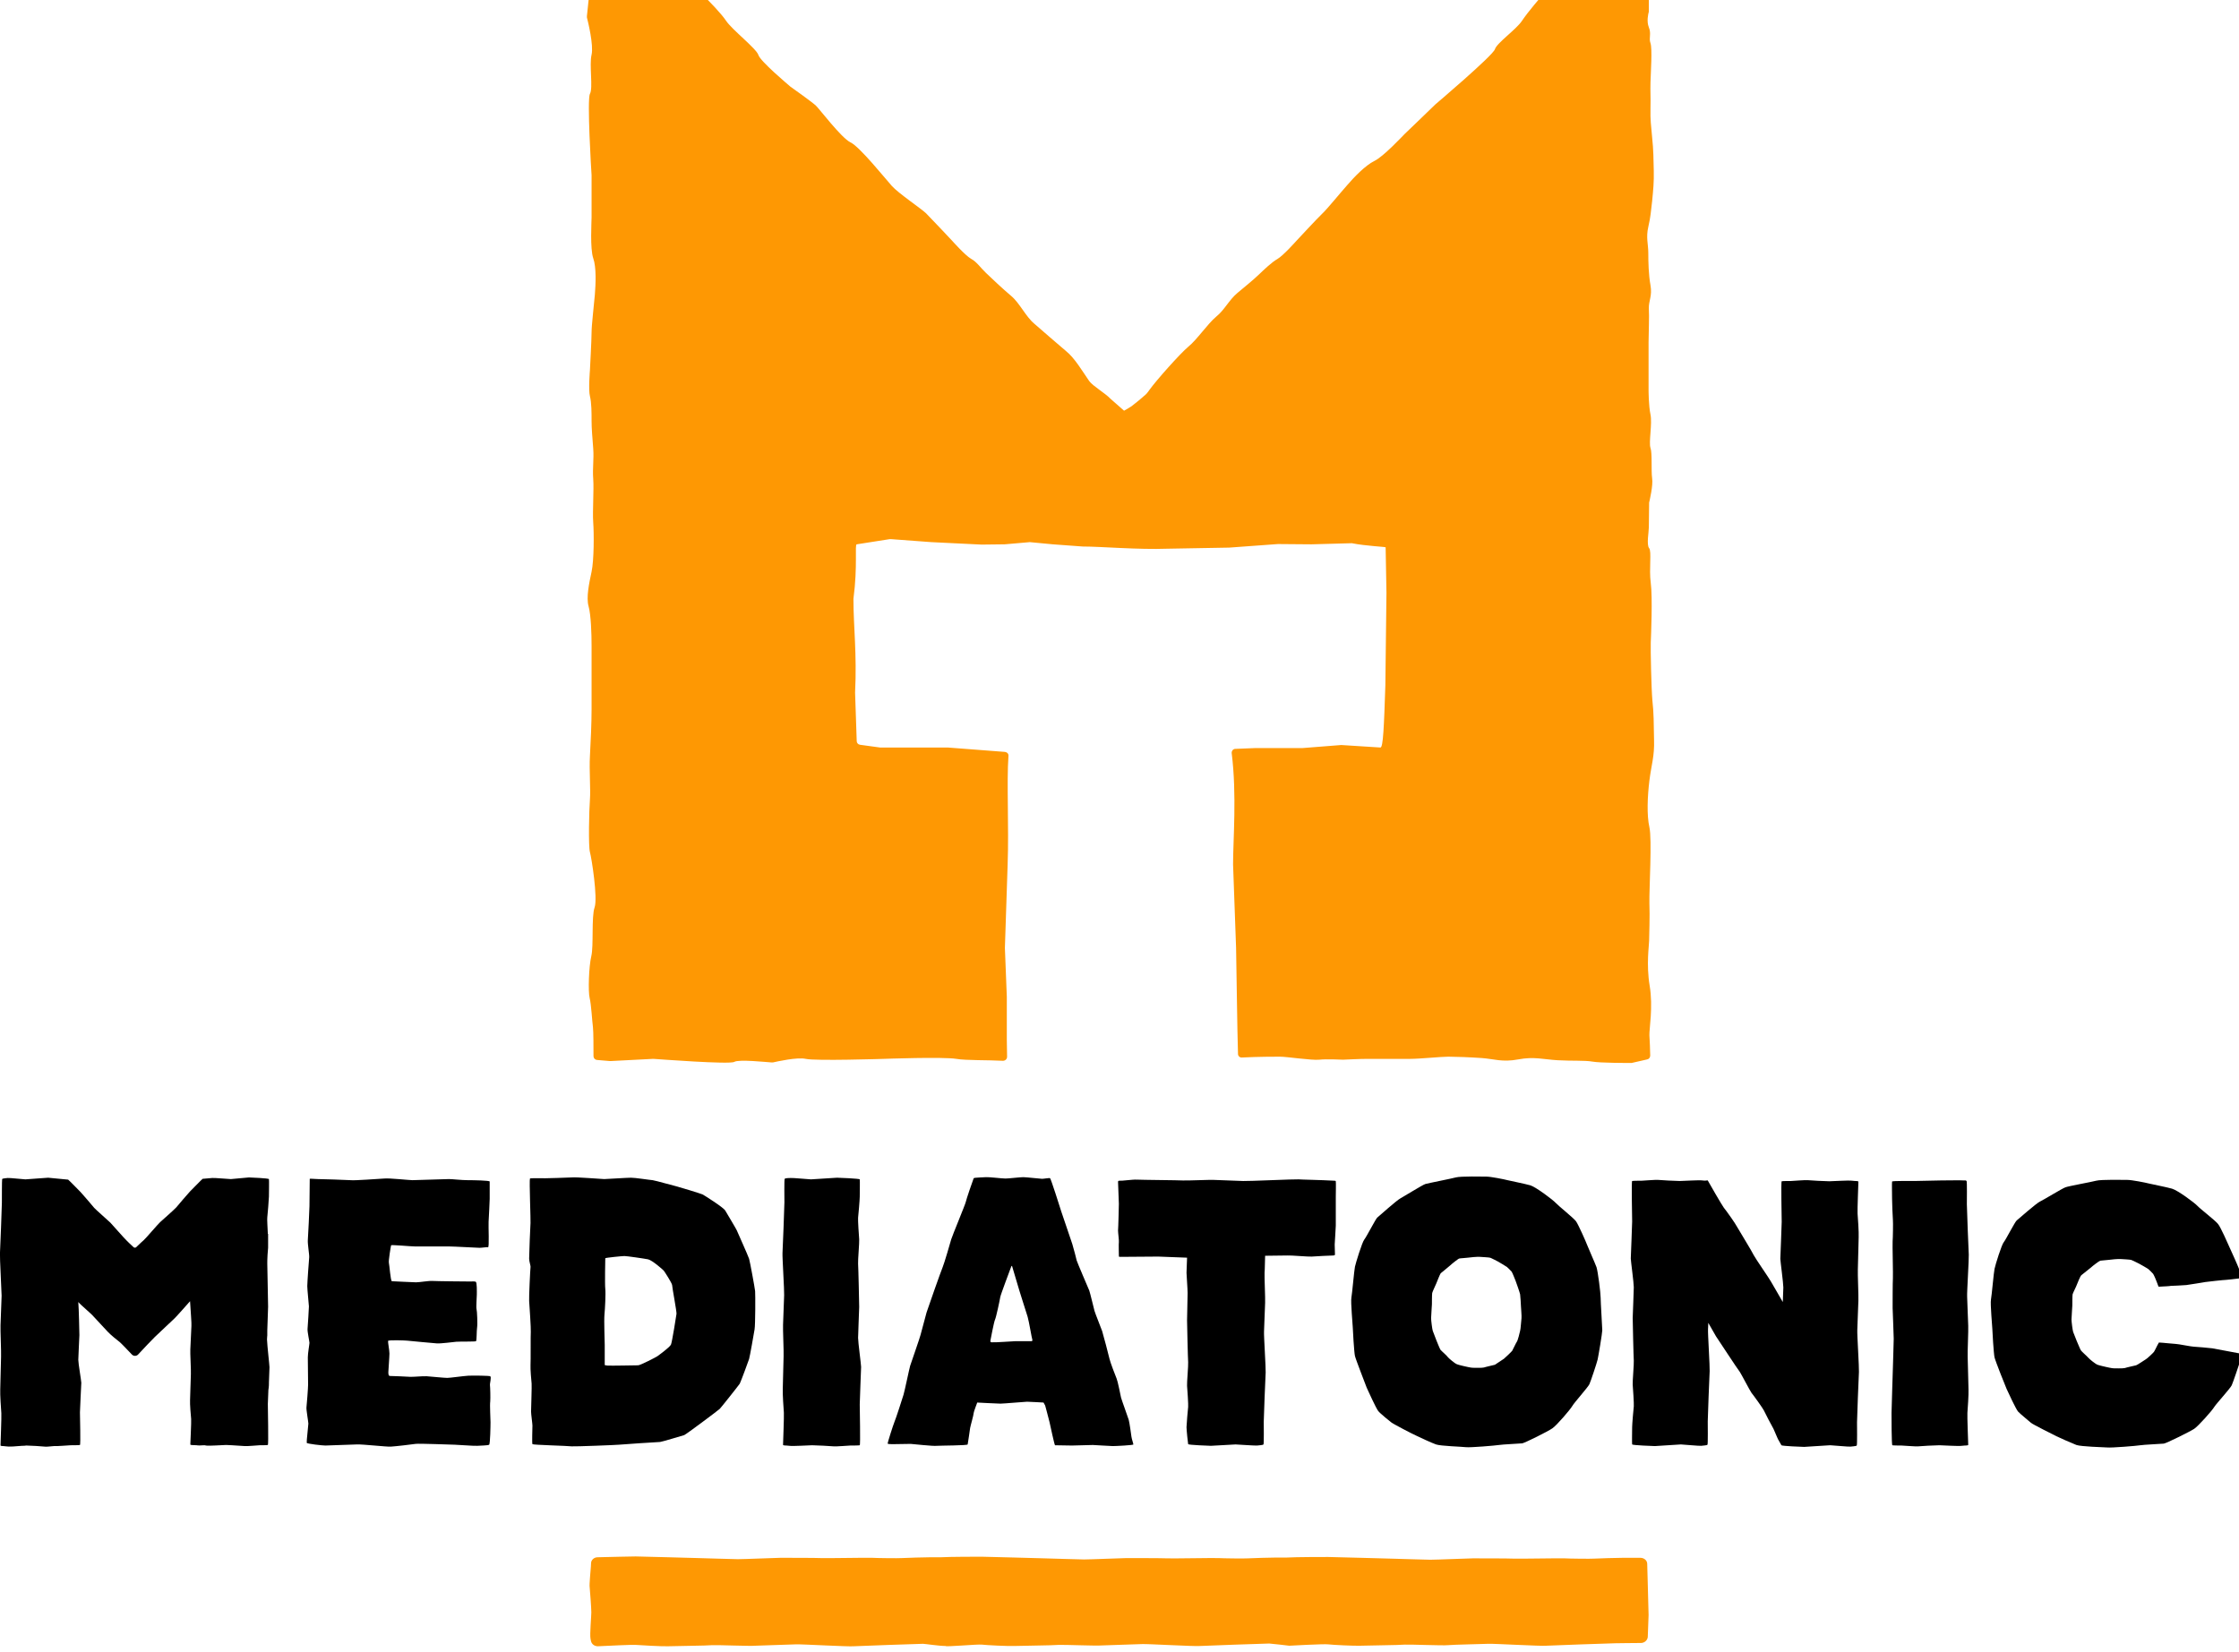 <?xml version="1.0" encoding="UTF-8" standalone="no"?>
<svg
   xmlns:dc="http://purl.org/dc/elements/1.1/"
   xmlns:cc="http://creativecommons.org/ns#"
   xmlns:rdf="http://www.w3.org/1999/02/22-rdf-syntax-ns#"
   xmlns:svg="http://www.w3.org/2000/svg"
   xmlns="http://www.w3.org/2000/svg"
   height="221.351"
   width="300"
   id="svg26"
   version="1.1"
   viewBox="0 0 300 221.351">
  <defs
     id="defs30" />
  <g
     transform="matrix(0.367,0,0,0.367,-0.006,-1.111)"
     id="g46">
    <path
       d="m 647.5,524.8 c -0.5,-0.8 -3.2,-6 -3.5,-6.7 -0.3,-0.7 -3.9,-5.7 -4.5,-6.4 -0.6,-0.8 -3.7,-6.8 -4.3,-7.7 -0.7,-0.8 -8.2,-12.3 -8.7,-13 -0.2,-0.4 -1.5,-2.6 -2.8,-4.9 0,1.1 -0.1,1.9 -0.1,2.3 -0.1,1.4 0.7,14 0.6,15.3 -0.1,1.3 -0.7,17.4 -0.7,18.4 0,1 0.1,8.3 -0.1,8.5 -0.3,0.3 -1.8,0.3 -2.3,0.4 -0.5,0.1 -6.8,-0.5 -7.4,-0.5 -0.6,0 -8.9,0.6 -9.5,0.6 -0.6,0 -8.2,-0.3 -8.3,-0.6 -0.1,-0.3 0,-5.4 0,-6.4 0,-1 0.5,-6.8 0.6,-7.5 0.1,-0.7 -0.3,-6.9 -0.4,-7.9 -0.1,-1 0.5,-7.8 0.4,-8.8 -0.1,-1.1 -0.4,-14.8 -0.4,-15.6 0,-0.9 0.4,-9.6 0.4,-11.2 0,-1.6 -1.1,-9.7 -1.1,-10.5 0,-0.8 0.5,-11.9 0.5,-13.5 0,-1.7 -0.3,-14.7 0,-14.8 0.3,-0.1 3,-0.1 3.4,-0.1 0.4,0 5.3,-0.4 6.1,-0.3 0.8,0.1 6.5,0.4 7.9,0.4 1.4,0 7,-0.4 8.3,-0.2 1.1,0.2 1.7,-0.1 1.9,0 0,0 0,0 0,0 0.2,0.4 5.2,9.1 5.9,10 0.7,0.8 4.2,5.7 4.9,7.1 0.8,1.4 5.4,8.9 6,10.2 0.6,1.2 5.6,8.4 6.2,9.5 0.5,0.9 3,5.1 4.4,7.6 0.1,-2.3 0.2,-4.5 0.2,-5.3 0,-1.6 -1.1,-9.7 -1.1,-10.5 0,-0.8 0.5,-11.9 0.5,-13.5 0,-1.7 -0.3,-14.7 0,-14.8 0.3,-0.1 3,-0.1 3.4,-0.1 0.4,0 5.3,-0.4 6.1,-0.3 0.8,0.1 6.5,0.4 7.9,0.4 1.4,0 7,-0.4 8.3,-0.2 1.4,0.2 2.3,0 2.3,0.4 0,0.4 -0.4,10.5 -0.3,11.6 0.1,1.1 0.5,7 0.4,8.6 -0.1,1.6 -0.2,10.4 -0.3,11.8 -0.1,1.4 0.3,10.1 0.2,11.4 -0.1,1.3 -0.3,9.3 -0.4,10.7 -0.1,1.4 0.7,14 0.6,15.3 -0.1,1.3 -0.7,17.4 -0.7,18.4 0,1 0.1,8.3 -0.1,8.5 -0.3,0.3 -1.8,0.3 -2.3,0.4 -0.5,0.1 -6.8,-0.5 -7.4,-0.5 -0.6,0 -8.9,0.6 -9.5,0.6 -0.6,0 -8.2,-0.3 -8.3,-0.6 l -1.3,-2.3 z"
       id="path2"
       style="fill:#000000" />
    <path
       d="m 113.1,433.5 c 0,0 -0.1,8.7 -0.1,10 0,1.3 -0.5,10.9 -0.6,12.4 -0.1,1.5 0.6,5.4 0.5,6.3 -0.1,0.9 -0.7,9.3 -0.7,10.5 0,1.2 0.6,6.9 0.6,7.4 0,0.5 -0.4,7.2 -0.5,8.2 -0.1,1 0.7,4.6 0.7,5.1 0,0.5 -0.6,3.8 -0.6,5.3 0,1.5 0.1,8.8 0.1,10 0,1.2 -0.5,7.5 -0.6,8.3 -0.1,0.8 0.7,5.3 0.7,5.9 0,0.6 -0.7,6.5 -0.6,7 0.1,0.4 5.8,1 6.8,1 0.9,0 9.4,-0.3 11.5,-0.4 2.1,-0.1 10.8,0.9 12.4,0.8 1.7,-0.1 7.8,-0.8 9,-1 1.2,-0.2 13.3,0.3 14.3,0.3 1.1,0 7.1,0.5 8.3,0.4 1.2,-0.1 3.9,-0.1 4.3,-0.4 0.4,-0.3 0.5,-7 0.5,-8.2 0,-1.2 -0.3,-6.3 -0.1,-7.6 0.1,-1.3 0,-5.2 -0.1,-5.9 -0.1,-0.7 0.6,-2.9 0.1,-3.3 -0.2,-0.2 -6.2,-0.3 -8,-0.2 -1.8,0.1 -6.6,0.8 -7.7,0.8 -1.1,0 -6,-0.5 -7.5,-0.6 -1.4,-0.1 -5,0.3 -6.2,0.2 -1.2,-0.1 -6.6,-0.3 -7.2,-0.3 -0.6,0 -0.6,-0.9 -0.6,-1.4 0,-0.5 0.4,-5.6 0.4,-6.8 0,-1.2 -0.6,-4.2 -0.5,-4.6 0.1,-0.4 6,-0.2 7,-0.1 1.1,0.1 9.2,0.9 10.8,1 1.5,0.1 6,-0.5 7.1,-0.6 1.1,-0.1 7,0 7.2,-0.2 0.3,-0.3 0.2,-3.8 0.4,-5 0.2,-1.2 0,-6.1 -0.2,-6.7 -0.2,-0.6 0.1,-4.4 0.1,-5.3 0,-1 0.1,-4.5 -0.4,-4.7 -0.4,-0.2 -1.3,-0.1 -2,-0.1 -1.4,0 -12.4,-0.1 -13.8,-0.2 -1.3,-0.1 -4.7,0.5 -6,0.5 -1.3,0 -8.3,-0.4 -8.8,-0.4 -0.5,0 -0.9,-6 -1.1,-6.7 -0.2,-0.7 0.7,-6.1 0.8,-6.4 0.1,-0.3 7,0.4 8.7,0.4 1.7,0 10.6,0 12.4,0 1.8,0 10.4,0.5 11.2,0.5 0.8,0 2.6,-0.3 3.1,-0.2 0.5,0.1 0.1,-7.6 0.2,-9.3 0.1,-1.7 0.4,-7.6 0.4,-8.4 0,-0.8 0,-5.9 0,-6.3 0,-0.4 -5.9,-0.5 -8.1,-0.5 -2.2,0 -5.5,-0.4 -6.8,-0.4 -1.3,0 -12,0.4 -13.3,0.4 -1.3,0 -8.4,-0.8 -10.3,-0.6 -1.9,0.1 -11.1,0.8 -12.3,0.6 -1.2,-0.1 -10.9,-0.4 -12,-0.4 -1.1,0 -2.6,-0.2 -2.9,-0.1 z"
       id="path4"
       style="fill:#000000" />
    <path
       d="m 275.7,474.5 c -0.1,-1.1 -1.9,-10.9 -2.2,-11.8 -0.3,-1 -4.3,-9.9 -4.5,-10.4 -0.2,-0.5 -3.5,-6 -4.2,-7.2 -0.7,-1.2 -7.7,-5.6 -8.3,-5.9 -0.6,-0.3 -8.8,-2.8 -9.7,-3 -1,-0.2 -7.2,-2 -8.5,-2.2 -1.3,-0.1 -6.3,-0.9 -7.9,-0.9 -1.6,0 -9,0.5 -9.8,0.5 -0.9,0 -10.3,-0.8 -11.9,-0.6 -1.6,0.1 -9,0.3 -9.6,0.3 -0.6,0 -5.5,-0.1 -5.6,0.1 -0.3,0.6 0.3,15.5 0.2,16.2 -0.1,0.8 -0.5,11.8 -0.5,13 0,1.2 0.6,2.6 0.5,3.2 -0.1,0.6 -0.6,11.1 -0.5,12.3 0.1,1.2 0.7,10.4 0.6,11.3 -0.1,0.9 0,10.9 -0.1,12.1 -0.1,1.3 0.3,6 0.4,6.8 0.1,0.8 -0.2,9.2 -0.2,10.2 0,1 0.5,4.4 0.5,5.1 0,0.7 -0.2,6.5 0,6.8 0.2,0.3 13.1,0.6 14.3,0.8 1.3,0.1 16.6,-0.5 17.3,-0.6 0.7,-0.1 14.4,-1 15,-1 0.5,0 8.1,-2.3 8.8,-2.5 0.6,-0.2 12.4,-9 13,-9.6 0.5,-0.5 6.7,-8.3 7.3,-9.2 0.5,-1 3.1,-8.1 3.4,-9 0.3,-1 1.7,-9 2,-10.8 0.3,-1.7 0.3,-12.9 0.2,-14 z m -28.7,8.3 c -0.1,0.8 -1.6,10.2 -2,11.2 -0.4,1 -4.6,4 -5,4.3 -0.4,0.3 -6.2,3.3 -7,3.3 -0.7,0 -10.3,0.2 -11.2,0.1 -1,-0.1 -1,-0.1 -1,-0.4 0,-0.3 0,-6 0,-7.1 0,-1.1 -0.3,-9 -0.1,-11.1 0.2,-2 0.5,-7.7 0.3,-9.4 -0.2,-1.6 0,-11.2 0,-11.2 0.2,-0.2 6.2,-0.8 7,-0.8 0.8,0 7.1,0.9 8.6,1.2 1.5,0.3 5.5,3.8 5.8,4.2 0.3,0.4 2.9,4.4 3,5.2 0,0.8 1.7,9.7 1.6,10.5 z"
       id="path6"
       style="fill:#000000" />
    <path
       d="m 286.5,433.5 c -0.2,0.2 -0.1,7.6 -0.1,8.6 0,1 -0.6,17.2 -0.7,18.5 -0.1,1.3 0.7,14 0.6,15.4 -0.1,1.4 -0.3,9.5 -0.4,10.8 -0.1,1.3 0.3,10.1 0.2,11.5 -0.1,1.4 -0.2,10.3 -0.3,11.9 -0.1,1.6 0.3,7.6 0.4,8.7 0.1,1.1 -0.3,11.2 -0.3,11.7 0,0.4 0.9,0.2 2.3,0.4 1.4,0.2 7,-0.2 8.3,-0.2 1.3,0 7.1,0.3 7.9,0.4 0.8,0.1 5.7,-0.3 6.1,-0.3 0.4,0 3.1,0 3.4,-0.1 0.3,-0.1 0,-13.3 0,-14.9 0,-1.7 0.5,-12.8 0.5,-13.7 0,-0.9 -1.1,-9 -1.1,-10.6 0,-1.6 0.4,-10.4 0.4,-11.3 0,-0.9 -0.3,-14.7 -0.4,-15.8 -0.1,-1.1 0.5,-7.9 0.4,-8.9 -0.1,-1 -0.5,-7.2 -0.4,-7.9 0.1,-0.7 0.6,-6.6 0.6,-7.6 0,-1 0.1,-6.1 0,-6.4 -0.1,-0.3 -7.7,-0.6 -8.3,-0.6 -0.6,0 -8.9,0.6 -9.5,0.6 -0.6,0 -6.9,-0.6 -7.4,-0.5 -0.4,0 -1.9,0 -2.2,0.3 z"
       id="path8"
       style="fill:#000000" />
    <path
       d="m 413.1,527.7 c -0.1,-0.7 -0.7,-5.2 -1,-6.2 -0.3,-1 -2.6,-7.3 -2.8,-8.1 -0.2,-0.9 -1.2,-6 -1.6,-6.9 -0.4,-0.9 -2.4,-6.2 -2.6,-7.2 -0.2,-1 -2.4,-9.3 -2.7,-10.2 -0.3,-0.9 -2.6,-6.6 -2.8,-7.4 -0.2,-0.7 -1.6,-6.6 -1.9,-7.4 -0.3,-0.7 -4.5,-10.5 -4.6,-11 -0.1,-0.5 -1.1,-4.4 -1.6,-6 -0.5,-1.6 -3.5,-10.2 -4,-11.8 -0.5,-1.6 -3.8,-12 -4.1,-12.2 -0.3,-0.2 -2.2,0.2 -2.9,0.2 -0.7,0 -5.7,-0.6 -6.9,-0.6 -1.2,0 -5.3,0.5 -6.5,0.5 -1.2,0 -6.2,-0.6 -7.1,-0.5 -0.9,0.1 -4.3,0.1 -4.5,0.4 -0.2,0.4 -2.8,8 -2.9,8.7 -0.1,0.7 -5,12.5 -5.3,13.6 -0.3,1.1 -2.6,9 -3.1,10.1 -0.5,1.1 -5.6,15.6 -5.9,16.6 -0.3,1 -2,7.4 -2.2,8.2 -0.2,0.9 -3.5,10.4 -3.8,11.3 -0.3,1 -2,9.2 -2.4,10.5 -0.4,1.3 -2.8,8.8 -3.3,9.9 -0.5,1.2 -2.6,7.8 -2.5,8 0.1,0.2 1.5,0.2 1.9,0.2 0.4,0 6,-0.1 6.5,-0.1 0.5,0 8.2,0.9 9.6,0.7 1.4,-0.1 11.1,-0.1 11.2,-0.5 0.1,-0.4 0.8,-5.2 0.9,-6 0.1,-0.7 1.3,-4.8 1.3,-5.5 0,-0.4 1.3,-3.8 1.3,-3.8 0,0 7.4,0.4 8.5,0.4 1.1,0 9,-0.7 9.7,-0.7 0.7,0 6,0.3 6,0.3 l 0.6,1.1 c 0,0 1.3,4.8 1.6,6.1 0.3,1.3 1.8,8.4 2,8.4 0.2,0 5.8,0.1 6.2,0.1 0.4,0 7,-0.2 7.6,-0.2 0.6,0 6.3,0.4 7.3,0.4 1,0 7.5,-0.3 7.5,-0.6 0,-0.3 -0.6,-2 -0.7,-2.8 z m -36.5,-34.9 c -0.5,0 -5.2,0 -6,0 -0.8,0 -7,0.5 -8.5,0.4 -0.5,0 -0.5,-0.2 -0.5,-0.6 0.1,-0.5 1.3,-6.9 1.7,-7.7 0.4,-0.8 1.8,-7.4 1.9,-8.2 0.1,-0.8 3.6,-10 3.8,-10.6 0.4,-1.2 0.5,-0.9 0.7,-0.1 0.2,0.8 2.3,7.6 2.5,8.4 0.2,0.8 2.5,7.8 3,9.5 0.5,1.7 1.5,7.8 1.7,8.3 0.1,0.3 0,0.6 -0.3,0.6 z"
       id="path10"
       style="fill:#000000" />
    <path
       d="m 718,434.3 c 0.2,0.2 0.1,7.5 0.1,8.5 0,1 0.6,17.1 0.7,18.4 0.1,1.3 -0.7,13.9 -0.6,15.3 0.1,1.4 0.3,9.5 0.4,10.7 0.1,1.3 -0.3,10 -0.2,11.4 0.1,1.4 0.2,10.2 0.3,11.8 0.1,1.6 -0.3,7.5 -0.4,8.6 -0.1,1.1 0.3,11.2 0.3,11.6 0,0.4 -0.9,0.2 -2.3,0.4 -1.4,0.2 -6.9,-0.2 -8.2,-0.2 -1.4,0 -7,0.3 -7.8,0.4 -0.8,0.1 -5.6,-0.3 -6.1,-0.3 -0.4,0 -3,0 -3.3,-0.1 -0.3,-0.1 -0.3,-10.2 -0.3,-11.8 0,-1.7 0.5,-15.8 0.5,-16.6 0,-0.8 0.3,-8.9 0.3,-10.5 0,-1.6 -0.4,-10.3 -0.4,-11.2 0,-0.9 0,-9.8 0.1,-10.8 0.1,-1.1 -0.2,-12.7 -0.1,-13.6 0.1,-0.9 0.2,-7 0.1,-7.8 -0.1,-0.8 -0.3,-6.7 -0.3,-7.6 0,-0.9 -0.1,-6.1 0,-6.4 0.1,-0.3 7.5,-0.2 8.1,-0.2 0.6,0 9.1,-0.2 9.7,-0.2 0.6,0 8,-0.1 8.5,0 0.6,0 0.5,-0.1 0.9,0.2 z"
       id="path12"
       style="fill:#000000" />
    <path
       d="m 486.8,461.5 c -0.7,0 -6.9,0.3 -7.9,0.4 -1,0.1 -7.8,-0.5 -8.8,-0.4 -0.3,0 -6.5,0.1 -8.2,0.1 -0.1,2.7 -0.1,5.4 -0.2,6.1 -0.1,1.3 0.3,9.9 0.2,11.1 -0.1,1.2 -0.3,9.1 -0.4,10.5 -0.1,1.3 0.7,13.7 0.6,14.9 -0.1,1.2 -0.7,17 -0.7,18 0,0.9 0.1,8.1 -0.1,8.3 -0.3,0.3 -1.8,0.3 -2.3,0.4 -0.5,0.1 -7.3,-0.4 -7.9,-0.4 -0.6,0 -8.3,0.5 -9,0.5 -0.6,0 -8.2,-0.3 -8.3,-0.6 -0.1,-0.3 -0.6,-5.3 -0.6,-6.2 0,-0.9 0.5,-6.6 0.6,-7.4 0.1,-0.7 -0.3,-6.7 -0.4,-7.7 -0.1,-0.9 0.5,-7.6 0.4,-8.6 -0.1,-1 -0.4,-14.4 -0.4,-15.3 0,-0.9 0.2,-8.5 0.2,-10 0,-1.5 -0.4,-6.6 -0.4,-7.4 0,-0.2 0.2,-5.2 0.2,-5.5 -0.3,0 -10.1,-0.4 -10.5,-0.4 -0.8,0 -11.8,0.1 -13.4,0.1 0,0 -0.5,0 -0.8,0 -0.2,0 -0.2,-0.3 -0.2,-0.5 0,-0.3 -0.1,-4.5 0,-4.9 0.1,-0.4 -0.3,-3.4 -0.3,-4.2 0.1,-0.8 0.3,-9.3 0.3,-9.8 0,-0.5 -0.3,-7.7 -0.3,-8 0,-0.3 0.2,-0.4 0.4,-0.4 1.1,0.1 4.9,-0.5 6.5,-0.4 1.6,0.1 15.3,0.2 16.7,0.3 1.4,0.1 10.1,-0.3 11.4,-0.2 1.3,0.1 9.3,0.3 10.7,0.4 1.4,0.1 18.9,-0.7 20.2,-0.6 0.8,0.1 8,0.2 13.2,0.5 0.3,0 0.4,0.1 0.4,0.2 0.1,0.1 0,5 0,5.9 0,0.8 0,9.6 0,10.3 0,0.7 -0.4,6.5 -0.4,6.9 0,0.4 0.1,3.5 0.1,3.7 0,0.2 -0.4,0.3 -0.6,0.3 z"
       id="path14"
       style="fill:#000000" />
    <path
       d="m 582.9,465.8 c -0.5,-1.4 -3.1,-7.2 -3.5,-8.3 -0.4,-1.1 -3.1,-7.2 -4,-8.5 -1,-1.3 -6.4,-5.6 -7.4,-6.7 -1,-1.1 -7.1,-5.7 -9.2,-6.4 -2.1,-0.6 -7.2,-1.6 -8.4,-1.9 -1.1,-0.3 -6.1,-1.3 -7.7,-1.3 -1,0 -9.5,-0.2 -11.2,0.3 -1.4,0.4 -10.1,2.1 -11.1,2.4 -1,0.3 -7.9,4.6 -9.2,5.3 -1.3,0.7 -7.7,6.4 -8.4,7 -0.6,0.6 -3.9,7 -4.7,8 -0.8,1 -3.1,8.5 -3.4,9.9 -0.3,1.4 -1,9.7 -1.3,11.3 -0.3,1.6 0.5,10.1 0.5,10.8 0,0.7 0.5,9.3 0.8,10.5 0.3,1.3 3.9,10.5 4.3,11.6 0.5,1.1 3.4,7.5 4.2,8.5 0.8,1 4.2,3.7 4.7,4.1 0.5,0.5 8.2,4.5 9.2,4.9 1,0.5 5.5,2.6 7.2,3.2 1.7,0.6 9.3,0.8 10.9,1 1.6,0.2 10.9,-0.6 12.1,-0.8 1.1,-0.2 7.6,-0.5 8.5,-0.6 1,-0.2 9.5,-4.4 11,-5.5 1.5,-1 6.5,-6.8 7.3,-8.2 0.6,-1.1 5.7,-6.8 6.2,-7.9 0.5,-1.1 2.7,-7.7 3,-9 0.3,-1.3 1.7,-9.7 1.7,-10.7 0,-1 -0.6,-10.2 -0.6,-11.9 0,-1.7 -1,-9.6 -1.5,-11.1 z m -27.4,18.6 c -0.1,0.7 -0.3,4 -0.5,4.6 -0.1,0.6 -0.9,3.7 -1.2,4 -0.3,0.4 -1.5,3 -1.7,3.3 -0.2,0.3 -2.6,2.6 -3,2.9 -0.4,0.3 -3,2 -3.3,2.2 -0.3,0.1 -3.5,0.8 -4,1 -0.6,0.2 -3.7,0.1 -4.1,0.1 -0.6,0 -2.4,-0.4 -2.8,-0.5 -0.4,-0.1 -2.3,-0.5 -3,-0.8 -0.8,-0.3 -3,-2.2 -3.3,-2.6 -0.3,-0.5 -2.3,-2.2 -2.7,-2.7 -0.3,-0.5 -1.3,-3 -1.5,-3.5 -0.2,-0.5 -1.1,-2.8 -1.3,-3.4 -0.2,-0.6 -0.6,-3.8 -0.6,-4.6 0,-0.7 0.3,-4.8 0.3,-5.1 0,-0.3 0,-3.6 0.1,-4.1 0.1,-0.5 1.3,-3 1.5,-3.5 0.2,-0.5 1.3,-3.3 1.6,-3.7 0.3,-0.3 3,-2.4 3.5,-2.9 0.5,-0.5 3,-2.5 3.3,-2.5 0.3,-0.1 2.7,-0.2 3.1,-0.3 0.4,-0.1 3.8,-0.4 4.4,-0.3 0.6,0.1 3.3,0.1 4,0.4 0.6,0.3 2.3,1.1 2.6,1.3 0.3,0.2 3.1,1.8 3.3,2 0.2,0.2 1.4,1.3 1.7,1.7 0.3,0.4 1.3,3 1.5,3.5 0.2,0.5 1.5,4.2 1.6,4.8 0.1,0.5 0.3,4 0.3,4.3 0,0.3 0.3,3.8 0.2,4.4 z"
       id="path16"
       style="fill:#000000" />
    <path
       d="m 800.9,494.8 c -0.8,0 -5.7,-1 -6.5,-1 -0.7,0 -5.1,-0.5 -5.9,-0.5 -0.1,0 -0.2,0 -0.3,0 0,0.1 -0.1,0.1 -0.1,0.2 -0.3,0.4 -1.5,3 -1.7,3.2 -0.2,0.3 -2.6,2.6 -3.1,2.8 -0.5,0.3 -3,2 -3.4,2.1 -0.4,0.1 -3.6,0.8 -4.1,1 -0.7,0.2 -3.8,0.1 -4.1,0.1 -0.6,0 -2.4,-0.4 -2.8,-0.5 -0.4,-0.1 -2.3,-0.5 -3.1,-0.8 -0.8,-0.3 -3,-2.1 -3.4,-2.6 -0.4,-0.5 -2.4,-2.2 -2.7,-2.7 -0.3,-0.5 -1.3,-3 -1.5,-3.4 -0.2,-0.5 -1.1,-2.8 -1.3,-3.3 -0.2,-0.6 -0.6,-3.8 -0.6,-4.5 0,-0.7 0.3,-4.7 0.3,-5.1 0,-0.4 0,-3.5 0.1,-4.1 0.1,-0.5 1.4,-3 1.5,-3.4 0.2,-0.5 1.3,-3.3 1.7,-3.6 0.4,-0.3 3,-2.4 3.5,-2.8 0.5,-0.5 3,-2.4 3.4,-2.5 0.4,-0.1 2.7,-0.2 3.1,-0.3 0.4,-0.1 3.8,-0.4 4.4,-0.3 0.6,0.1 3.4,0.1 4,0.4 0.7,0.3 2.3,1.1 2.7,1.3 0.4,0.2 3.2,1.8 3.4,2 0.2,0.2 1.4,1.3 1.7,1.7 0.3,0.4 1.4,3 1.5,3.4 0.1,0.2 0.2,0.7 0.5,1.3 2,-0.1 4.2,-0.2 4.4,-0.3 0.4,0 4.7,-0.2 5.7,-0.3 0.9,-0.1 6.4,-1 6.9,-1.1 0.6,-0.1 6.9,-0.8 7.7,-0.8 0.4,0 2.8,-0.3 5.4,-0.6 -0.3,-1.5 -0.5,-2.8 -0.7,-3.3 -0.5,-1.4 -3.1,-7.1 -3.6,-8.2 -0.5,-1.1 -3.1,-7.1 -4.1,-8.3 -1,-1.3 -6.5,-5.5 -7.5,-6.6 -1,-1.1 -7.2,-5.7 -9.3,-6.3 -2.1,-0.6 -7.3,-1.6 -8.5,-1.9 -1.1,-0.3 -6.2,-1.3 -7.8,-1.3 -1,0 -9.6,-0.2 -11.4,0.3 -1.4,0.4 -10.3,2 -11.2,2.4 -1,0.3 -8,4.6 -9.3,5.2 -1.3,0.6 -7.8,6.3 -8.5,6.9 -0.7,0.6 -3.9,6.9 -4.7,7.9 -0.8,0.9 -3.1,8.3 -3.4,9.8 -0.3,1.4 -1,9.6 -1.3,11.2 -0.3,1.6 0.5,9.9 0.5,10.7 0,0.8 0.5,9.1 0.8,10.4 0.3,1.3 3.9,10.4 4.4,11.5 0.5,1.1 3.4,7.4 4.2,8.3 0.8,0.9 4.2,3.6 4.7,4.1 0.5,0.5 8.3,4.4 9.3,4.9 1,0.5 5.5,2.5 7.3,3.2 1.8,0.6 9.5,0.8 11.1,0.9 1.6,0.2 11.1,-0.6 12.2,-0.8 1.1,-0.2 7.7,-0.5 8.6,-0.6 0.9,-0.1 9.6,-4.4 11.1,-5.4 1.5,-1 6.6,-6.7 7.4,-8.1 0.7,-1.1 5.8,-6.7 6.3,-7.8 0.5,-1.1 2.7,-7.6 3.1,-8.9 0.1,-0.4 0.3,-1.4 0.5,-2.6 -2.9,-0.5 -9.9,-1.9 -10.7,-2 -0.8,-0.1 -6,-0.6 -6.8,-0.6 z"
       id="path18"
       style="fill:#000000" />
    <path
       d="m 98.2,508.2 c 0,-0.1 0,-0.2 0,-0.3 0.1,-2.7 0.2,-5.2 0.2,-5.6 0,-0.8 -0.8,-7.6 -0.9,-10.1 0,-0.8 0.1,-1.3 0.1,-1.5 0,-0.2 0,-0.8 0,-1.8 0.1,-3.2 0.3,-8 0.3,-8.7 0,-0.9 -0.3,-14.7 -0.3,-15.8 0,-0.4 0,-1.7 0.1,-3.2 0.1,-1.1 0.2,-2.2 0.2,-2.5 0,-0.3 0,-1.1 0,-1.9 0,-0.6 0,-1.1 0,-1.3 v 0 c 0,-1 0,-1.8 0,-1.9 0,0 0,0 -0.1,0 -0.1,-2.2 -0.3,-5.5 -0.2,-6 0.1,-0.8 0.6,-6.7 0.6,-7.6 0,-1 0.1,-6.1 0,-6.4 -0.1,-0.3 -6.7,-0.6 -7.3,-0.6 -0.6,0 -6,0.6 -6.6,0.6 -0.6,0 -6.3,-0.5 -6.8,-0.4 l -3.5,0.3 c -0.3,0.2 -3.9,3.9 -4.6,4.6 -0.7,0.7 -4.5,5.2 -5,5.8 -0.5,0.6 -5.1,4.7 -5.9,5.4 -0.7,0.6 -5.2,5.9 -6,6.6 -0.3,0.2 -1.3,1.2 -2.8,2.6 -0.2,0.2 -0.6,0.2 -0.9,0 -1.3,-1.2 -2.3,-2.2 -2.5,-2.4 -0.8,-0.7 -5.3,-5.9 -6,-6.6 -0.7,-0.7 -5.4,-4.8 -5.9,-5.4 -0.5,-0.6 -4.3,-5.1 -5,-5.8 -0.6,-0.6 -3.9,-4 -4.5,-4.5 l -7.3,-0.7 c -0.6,0 -7.8,0.6 -8.3,0.6 -0.6,0 -6,-0.6 -6.5,-0.5 -0.5,0.1 -1.8,0.1 -2,0.4 -0.1,0.2 -0.1,7.6 -0.1,8.6 0,1 -0.6,17.2 -0.7,18.5 -0.1,1.3 0.6,14.1 0.6,15.5 -0.1,1.4 -0.3,9.6 -0.4,10.8 -0.1,1.3 0.3,10.1 0.2,11.5 -0.1,1.4 -0.2,10.3 -0.3,11.9 -0.1,1.6 0.3,7.6 0.4,8.7 0.1,1.1 -0.3,11.3 -0.3,11.7 0,0.4 0.8,0.2 2,0.4 0.9,0.2 3.9,0 5.9,-0.2 0.5,0 1,0 1.5,-0.1 1.3,0 6.1,0.3 6.8,0.4 0.4,0.1 2,-0.1 3.3,-0.2 0.9,0.1 5.7,-0.3 6.1,-0.3 0.4,0 3.1,0 3.4,-0.1 0.3,-0.1 0,-10.5 0,-11.9 0,-1.3 0.5,-10.2 0.5,-10.8 0,-0.7 -1.1,-7.1 -1.1,-8.4 0,-1.3 0.4,-8.3 0.4,-9 0,-0.6 -0.2,-10 -0.4,-12.1 0,0 0.1,0.1 0.1,0.1 0.5,0.7 4.9,4.4 5.4,5.1 0.6,0.7 4.6,4.9 5.3,5.7 0.7,0.8 3.7,3.3 4.3,3.7 0.4,0.3 3,3 4.5,4.6 0.6,0.6 1.6,0.6 2.2,0 1.8,-2 5.4,-5.7 6.1,-6.4 1,-1 6.5,-6.1 7.1,-6.7 0.6,-0.5 4.9,-5.4 5.8,-6.4 0.2,3.4 0.6,8.3 0.5,9 -0.1,1.1 -0.3,7.6 -0.4,8.6 -0.1,1 0.3,8 0.2,9.1 -0.1,1.1 -0.2,8.2 -0.3,9.4 -0.1,1.3 0.3,6 0.4,6.9 0.1,0.9 -0.3,8.9 -0.3,9.3 0,0.3 0.9,0.2 2.3,0.3 0.5,0.1 1.5,0.1 2.7,0 0.2,0 0.5,0 0.7,0.1 1.2,0.2 6.1,-0.2 7.3,-0.2 0,0 0.1,0 0.1,0 0.7,0 1.4,0.1 2.1,0.1 1.9,0.1 4.3,0.3 4.7,0.3 0.7,0.1 5,-0.3 5.4,-0.3 0.4,0 2.7,0 3,-0.1 0.3,-0.1 0,-13.3 0,-15 0,-0.6 0.1,-2.7 0.2,-5.1 0.2,-1.1 0.2,-2.2 0.2,-2.4 z"
       id="path20"
       style="fill:#000000" />
    <path
       d="m 592.8,0.6 c -0.1,0 -8.7,-0.1 -8.7,-0.1 h -10.9 l -10.1,0.8 c 0,0 -5.3,6.1 -7.4,9.3 -2.1,3.2 -9.2,8.1 -9.9,10.4 -0.7,2.3 -21.8,20.2 -21.8,20.2 0,0 -9.9,9.6 -11.1,10.7 -1.1,1.1 -7.8,8.3 -11.1,9.9 -3.3,1.6 -7.5,6 -9.9,8.8 -2.5,2.8 -7.2,8.6 -9.1,10.4 -1.9,1.8 -9.5,10 -9.5,10 0,0 -4.8,5.4 -6.9,6.6 -2.1,1.2 -4.8,3.8 -6.9,5.8 -2.1,2 -4.6,4 -7.7,6.6 -3.1,2.6 -4.7,6.2 -7.8,8.7 -3.1,2.6 -7,8.4 -10.1,10.9 -3.1,2.6 -11.8,12.4 -14.3,15.9 -0.3,0.4 -0.6,0.9 -1,1.3 -0.1,0.1 -0.2,0.2 -0.3,0.3 -1.3,1.2 -3.5,3 -5.2,4.3 -0.9,0.6 -1.8,1.1 -2.7,1.6 0,0 0,0 0,0 l -5,-4.4 c -2,-2.1 -6.4,-4.6 -7.7,-6.4 -2.5,-3.6 -5.3,-8.4 -8.4,-10.9 -3.1,-2.6 -8.7,-7.5 -11.7,-10.1 -3.1,-2.6 -5.3,-7.5 -8.4,-10.1 -3.1,-2.6 -7.1,-6.4 -9.2,-8.4 -2.1,-2 -3.3,-4 -5.5,-5.2 -2.1,-1.2 -6.9,-6.6 -6.9,-6.6 0,0 -7.6,-8.1 -9.5,-10 -1.9,-1.8 -10.1,-7.3 -12.5,-10 -2.5,-2.8 -11.8,-14.4 -15.1,-15.9 -3.3,-1.6 -11.4,-12.3 -12.6,-13.4 -1.1,-1.1 -8.8,-6.6 -9.4,-7 0,0 0,0 -0.1,-0.1 -0.7,-0.6 -10.8,-9.1 -11.5,-11.4 -0.7,-2.3 -9.7,-9.3 -11.8,-12.5 -1.8,-2.7 -6.5,-7.5 -8,-8.9 -0.3,-0.3 -0.6,-0.4 -1,-0.4 h -10.3 l -0.7,0.1 c -1.4,-0.5 -3.8,-0.8 -4.5,-0.9 -0.1,0 -0.3,0 -0.4,0 -1.1,0.3 -6.7,1.5 -8.7,0.5 -2.3,-1 -7.8,-0.5 -7.8,-0.5 l -3,0.3 c -0.2,0 -0.3,0 -0.4,0 -1.2,-0.3 -3.1,0 -4.2,0.2 -0.6,0.1 -1.1,0.6 -1.1,1.2 l -0.7,6.7 c 0,0.2 0,0.3 0,0.5 0.4,1.5 2.5,10.2 1.7,13.6 -0.9,3.7 0.6,12.2 -0.6,14.3 -1.1,2.1 0.5,28.5 0.6,29.7 0,0 0,0.1 0,0.1 v 15.3 c 0,1.6 -0.6,11.4 0.6,14.9 1.2,3.4 0.9,9.5 0.6,13.3 -0.3,3.7 -1.2,11.1 -1.2,13.8 0,2.7 -0.6,13.8 -0.6,13.8 0,0 -0.6,7.2 0,9.5 0.6,2.4 0.6,6.1 0.6,9 0,2.9 0.3,6.1 0.6,10.1 0.3,4 -0.3,7.2 0,11.1 0.3,4 -0.3,11.9 0,15.9 0.3,4 0.3,13.8 -0.6,18 -0.9,4.2 -2,9.4 -1.1,12.6 0.9,3.2 1.1,10.2 1.1,14.4 0,4.2 0,18.6 0,23.3 0,4.8 -0.3,11.7 -0.6,17 -0.3,5.3 0.3,12.2 0,15.9 -0.3,3.7 -0.6,17 0,19.2 0.6,2.1 2.9,16.7 1.7,20.2 -1.2,3.4 -0.3,14.1 -1.2,17.8 -0.9,3.7 -1.2,12.9 -0.6,15.3 0.6,2.4 0.9,8.5 1.2,10.6 0.2,1.6 0.2,7.9 0.2,10.6 0,0.7 0.5,1.3 1.3,1.4 l 4.7,0.4 c 0.1,0 0.1,0 0.2,0 l 15.5,-0.8 c 0.1,0 0.1,0 0.2,0 1.7,0.1 27.8,2.1 29.5,1.1 1.6,-1 11.9,0.1 13.6,0.2 0.2,0 0.3,0 0.5,0 1.4,-0.3 8.8,-2 12,-1.3 3.5,0.8 28.4,0 28.4,0 0,0 21.7,-0.8 26.6,0 3.4,0.6 11.7,0.4 17,0.7 0.8,0 1.5,-0.6 1.5,-1.5 l -0.1,-6 c 0,0 0,-12.6 0,-15.9 l -0.7,-17.8 1,-30.5 c 0.5,-13.9 -0.4,-30 0.3,-39.6 0.1,-0.8 -0.5,-1.4 -1.3,-1.5 L 346,276 c 0,0 -0.1,0 -0.1,0 h -24.4 c -0.1,0 -0.1,0 -0.2,0 l -7.3,-1 c -0.7,-0.1 -1.2,-0.7 -1.2,-1.3 L 312.2,256 c 0,0 0,-0.1 0,-0.1 0.7,-14 -0.6,-24.1 -0.6,-34 0,-0.1 0,-0.1 0,-0.2 1.6,-12.1 0.4,-19.9 1.2,-19.9 l 12.1,-1.9 c 0.1,0 0.2,0 0.3,0 l 14.8,1.1 18.4,0.9 8.4,-0.1 9.2,-0.8 c 0.1,0 8.3,0.8 8.4,0.8 l 10.9,0.8 c 6.7,0 20.3,1.2 31,0.8 l 22.5,-0.4 17.8,-1.3 12.1,0.1 c 0.1,0 0.1,0 0.2,0 l 14.4,-0.4 c 0.1,0 0.2,0 0.3,0 4.9,1 12.3,1.3 12.3,1.5 l 0.3,16.6 -0.4,33.8 C 505.3,268.4 505,276 504,276 l -14.2,-0.9 c -0.1,0 -0.1,0 -0.2,0 l -14,1.1 c 0,0 -0.1,0 -0.1,0 h -17.1 l -7.4,0.3 c -0.8,0 -1.4,0.8 -1.3,1.6 1.9,15.1 0.5,31.7 0.5,40.6 l 1.1,30.5 c 0.2,9.9 0.4,29.1 0.7,38.7 0,0.8 0.7,1.4 1.5,1.3 6,-0.3 11.9,-0.3 13.8,-0.3 2.6,0 11.6,1.4 14.4,1.1 2.7,-0.3 8.1,0 8.6,0 0,0 0.1,0 0.1,0 0.6,0 5.6,-0.3 8.9,-0.3 3.5,0 12.2,0 15.6,0 3.5,0 11.3,-0.8 13.9,-0.8 2.6,0 7.9,0.2 12.2,0.5 4.3,0.3 7.5,1.6 13.3,0.5 5.8,-1.1 9.2,0 14.4,0.3 5.2,0.3 9.8,0 12.7,0.5 2.7,0.5 12.7,0.5 14,0.5 0.1,0 0.2,0 0.3,0 l 5.7,-1.3 c 0.6,-0.1 1.1,-0.7 1.1,-1.4 0,-1.9 -0.2,-5.7 -0.3,-7.4 -0.1,-2.3 1.4,-10.3 0.1,-18.1 -1.3,-7.8 -0.2,-14.8 -0.2,-16.4 0,-1.6 0.3,-9 0.1,-13.9 -0.1,-4.9 1,-23.2 0,-27.6 -1,-4.4 -0.7,-11.3 0,-17 0.7,-5.7 1.9,-8.9 1.7,-14.9 -0.1,-6 -0.1,-9.9 -0.6,-14.3 -0.4,-4.4 -0.7,-19 -0.6,-21.2 0.1,-2.3 0.7,-16.6 0,-21.8 -0.7,-5.2 0.4,-11.5 -0.6,-12.7 -1,-1.2 -0.1,-6 -0.1,-7.6 0,-1.5 0.1,-7.7 0.1,-8.7 0,-0.1 0,-0.2 0,-0.3 0.2,-0.9 1.5,-6.3 1.1,-8.9 -0.4,-2.8 0.1,-9.2 -0.6,-11.1 -0.7,-2 0.7,-8.9 0,-12.2 -0.7,-3.3 -0.7,-8.9 -0.7,-8.9 0,0 0,-4 0,-6.4 0,-2.4 0,-8 0,-11.1 0,-3.2 0.3,-9.5 0.1,-12.3 -0.1,-2.8 1.3,-4.6 0.6,-8.5 -0.7,-3.8 -0.8,-8.6 -0.8,-11.8 0,-3.2 -0.9,-5.6 0,-9.5 0.9,-4 0.9,-5.3 1.4,-9.4 0.4,-4.1 0.7,-7 0.6,-11.1 -0.1,-4.1 -0.1,-7.6 -0.6,-12.2 -0.4,-4.6 -0.7,-6.2 -0.6,-10.6 0.1,-4.4 -0.1,-6 0,-9.5 0.1,-3.6 0.7,-12.3 0,-14.3 -0.7,-2 0.4,-3.3 -0.6,-5.8 -0.9,-2.2 -0.2,-5 0,-5.7 0,-0.1 0,-0.2 0,-0.3 V 3.7 c 0,0 0,-0.1 0,-0.2 0.1,-1.2 -0.8,-2.2 -2,-2.3 h -1.2 z"
       id="path22"
       style="fill:#fe9803" />
    <path
       d="m 601.9,592.8 c 0,-0.7 -0.3,-10.6 -0.3,-11.4 0,-0.5 -0.1,-4.6 -0.2,-7.3 0,-1.2 -1.1,-2.2 -2.5,-2.2 h -6.4 c -1.3,0 -9.5,0.2 -10.5,0.3 -1,0.1 -9.4,0 -10.7,-0.1 -1.3,-0.1 -17.3,0.2 -18.7,0.1 -1.4,-0.1 -13.7,-0.1 -14.9,-0.1 -1.2,0 -13.3,0.5 -15.5,0.5 -2.2,0 -13.2,-0.4 -14.4,-0.4 -1.2,0 -20.6,-0.6 -22.9,-0.6 -1.9,0 -11.5,0 -15,0.2 -1.7,0 -3.2,0 -3.8,0 -1.3,0 -9.5,0.2 -10.5,0.3 -1,0.1 -9.4,0 -10.7,-0.1 -1.3,-0.1 -17.3,0.2 -18.7,0.1 -1.5,-0.1 -13.7,-0.1 -14.9,-0.1 -1.2,0 -13.3,0.5 -15.5,0.5 -2.2,0 -13.2,-0.4 -14.4,-0.4 -1.2,0 -20.6,-0.6 -22.9,-0.6 -1.9,0 -11.5,0 -15,0.2 -1.7,0 -3.2,0 -3.8,0 -1.3,0 -9.5,0.2 -10.5,0.3 -1,0.1 -9.4,0 -10.7,-0.1 -1.3,-0.1 -17.3,0.2 -18.7,0.1 -1.5,-0.1 -13.7,-0.1 -14.9,-0.1 -1.2,0 -13.3,0.5 -15.5,0.5 -2.2,0 -13.2,-0.4 -14.4,-0.4 -1.2,0 -20.6,-0.6 -22.9,-0.6 -1.7,0 -9.8,0.2 -13.9,0.3 -1.3,0 -2.4,1 -2.4,2.2 0,0.8 -0.1,1.5 -0.1,1.7 0,0.5 -0.6,6.1 -0.4,7.1 0.1,1 0.6,7.5 0.6,9.1 0,1.6 -0.6,8 -0.3,9.6 0.1,0.4 0.1,0.7 0.2,1 0.3,1.1 1.3,1.8 2.5,1.8 4,-0.2 12.6,-0.6 13.8,-0.5 1.5,0.1 9.7,0.6 11.8,0.5 2.2,-0.1 14.3,-0.2 16.2,-0.4 1.9,-0.1 13.9,0.4 15.7,0.2 1.8,-0.1 12.9,-0.4 14.8,-0.5 1.9,-0.1 19.3,0.9 21.1,0.7 1.8,-0.1 24,-0.9 25.3,-0.9 0.6,0 5.9,0.8 8.2,0.8 0,0.4 11.8,-0.7 13.3,-0.5 1.5,0.2 9.7,0.6 11.8,0.5 2.2,-0.1 14.3,-0.2 16.2,-0.4 1.9,-0.1 13.9,0.4 15.7,0.2 1.8,-0.1 12.9,-0.4 14.8,-0.5 1.9,-0.1 19.3,0.9 21.1,0.7 1.8,-0.1 24,-0.9 25.3,-0.9 0.6,0 7.3,0.8 7.3,0.8 0,0 12.7,-0.7 14.2,-0.5 1.5,0.2 9.7,0.6 11.8,0.5 2.2,-0.1 14.3,-0.2 16.2,-0.4 1.9,-0.1 13.9,0.4 15.7,0.2 1.8,-0.2 12.9,-0.4 14.8,-0.5 1.9,-0.1 19.3,0.9 21.1,0.7 1.8,-0.1 24,-0.9 25.3,-0.9 0.9,0 6.2,-0.1 9.3,-0.1 1.3,0 2.4,-1 2.5,-2.2 z"
       id="path24"
       style="fill:#fe9803" />
  </g>
</svg>
